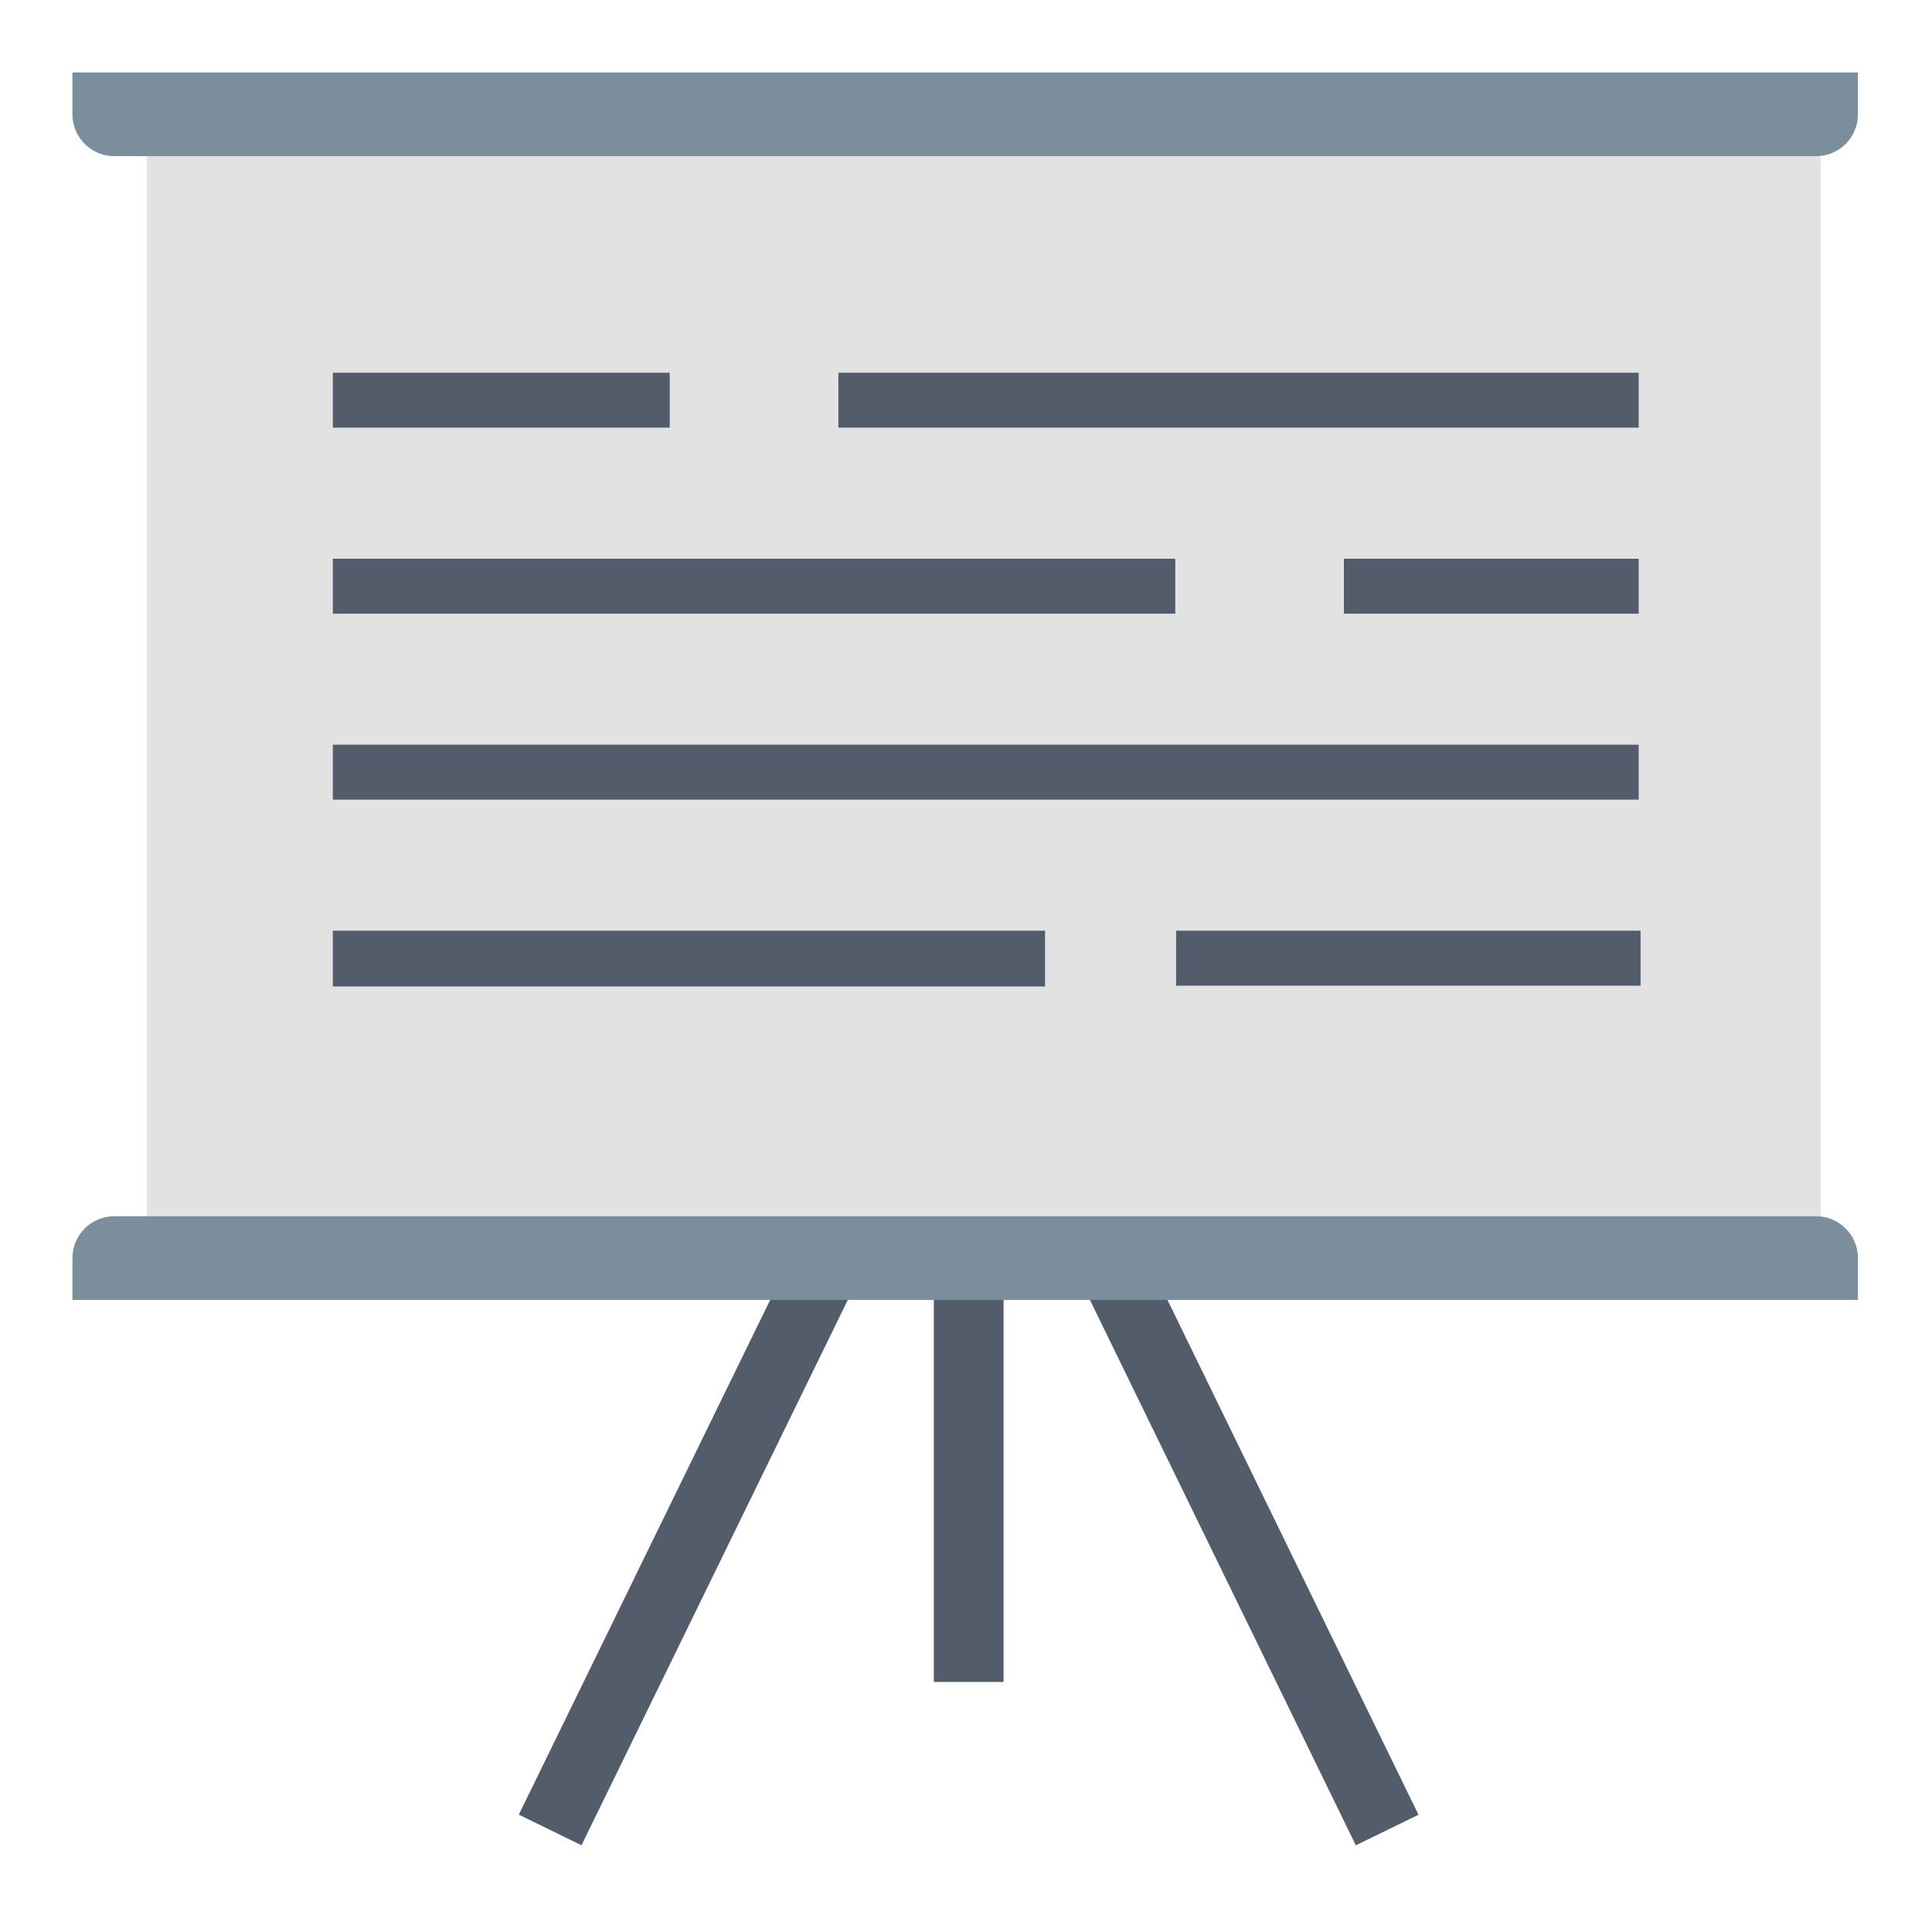 <svg xmlns="http://www.w3.org/2000/svg" width="80" height="80" viewBox="0 0 80 80">
  <g id="notice" transform="translate(-438 -24)">
    <rect id="Rectangle_88" data-name="Rectangle 88" width="80" height="80" transform="translate(438 24)" fill="none"/>
    <g id="Group_50" data-name="Group 50" transform="translate(44 -69.927)">
      <g id="Group_5" data-name="Group 5" transform="translate(415.483 145.388)">
        <rect id="Rectangle_23" data-name="Rectangle 23" width="2.888" height="17.549" transform="translate(17.185 0.635)" fill="#525c6b"/>
        <rect id="Rectangle_24" data-name="Rectangle 24" width="26.349" height="2.887" transform="matrix(0.439, -0.899, 0.899, 0.439, 0, 23.68)" fill="#525c6b"/>
        <rect id="Rectangle_25" data-name="Rectangle 25" width="2.887" height="26.349" transform="translate(23.111 1.265) rotate(-25.992)" fill="#525c6b"/>
      </g>
      <rect id="Rectangle_26" data-name="Rectangle 26" width="69.311" height="43.897" transform="translate(400.081 100.393)" fill="#e2e2e2"/>
      <g id="Group_6" data-name="Group 6" transform="translate(397 96.927)">
        <path id="Path_13" data-name="Path 13" d="M397.292,96.927V98.66a1.733,1.733,0,0,0,1.733,1.733h70.467a1.732,1.732,0,0,0,1.733-1.733V96.927Z" transform="translate(-397.292 -96.927)" fill="#7a8e9b"/>
        <path id="Path_14" data-name="Path 14" d="M469.491,127.677H399.025a1.733,1.733,0,0,0-1.733,1.733v1.733h73.932V129.41A1.732,1.732,0,0,0,469.491,127.677Z" transform="translate(-397.292 -80.314)" fill="#7a8e9b"/>
      </g>
      <g id="Group_49" data-name="Group 49" transform="translate(407.782 109.361)">
        <rect id="Rectangle_82" data-name="Rectangle 82" width="33.14" height="2.274" transform="translate(20.933)" fill="#525c6b"/>
        <rect id="Rectangle_83" data-name="Rectangle 83" width="13.951" height="2.274" fill="#525c6b"/>
      </g>
      <g id="Group_48" data-name="Group 48" transform="translate(407.782 117.063)">
        <rect id="Rectangle_84" data-name="Rectangle 84" width="34.884" height="2.276" fill="#525c6b"/>
        <rect id="Rectangle_85" data-name="Rectangle 85" width="12.207" height="2.276" transform="translate(41.866)" fill="#525c6b"/>
      </g>
      <rect id="Rectangle_86" data-name="Rectangle 86" width="54.073" height="2.274" transform="translate(407.782 124.764)" fill="#525c6b"/>
      <g id="Group_47" data-name="Group 47" transform="translate(407.782 132.465)">
        <rect id="Rectangle_35" data-name="Rectangle 35" width="29.491" height="2.31" transform="translate(0)" fill="#525c6b"/>
        <rect id="Rectangle_87" data-name="Rectangle 87" width="19.232" height="2.277" transform="translate(34.919)" fill="#525c6b"/>
      </g>
    </g>
  </g>
</svg>
